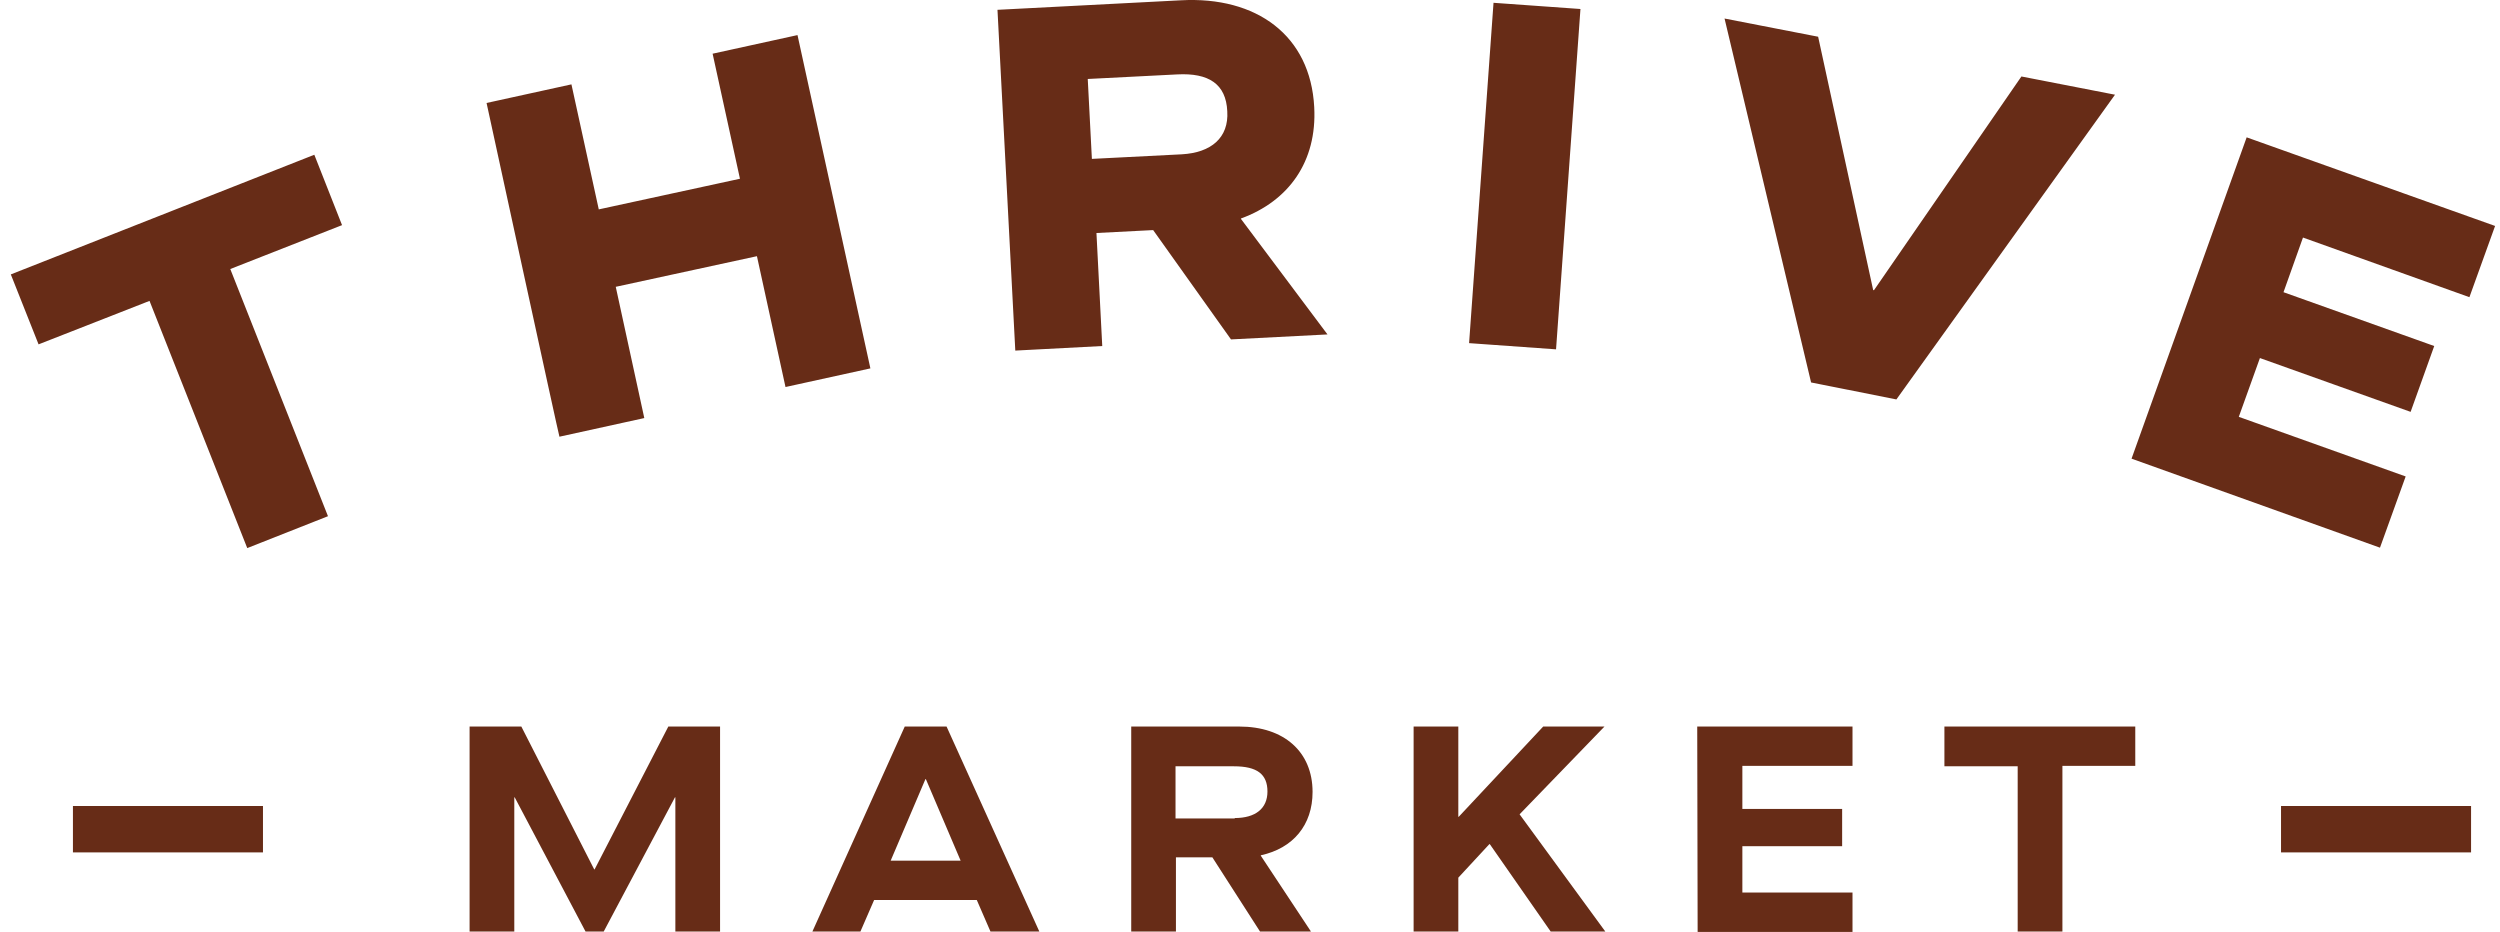 <svg xmlns="http://www.w3.org/2000/svg" fill="none" viewBox="0 0 110 41" height="41" width="110">
<g clip-path="url(#clip0_2312_17871)" id="Thrive_Market_logo_(2020) 1">
<path fill="#672C17" d="M100.365 37.506V35.465H108.727V37.506H100.365ZM93.788 20.181L98.853 6.043L109.784 9.942L108.654 13.076L101.331 10.452L100.474 12.857L107.106 15.225L106.067 18.122L99.436 15.754L98.507 18.341L105.849 20.964L104.719 24.098L93.788 20.181ZM29.406 31.968H31.683V40.986H29.716V35.083H29.698L26.564 40.986H25.763L22.647 35.083H22.629V40.986H20.662V31.968H22.939L26.145 38.253H26.163L29.406 31.968ZM39.809 31.968H41.649L45.73 40.986H43.58L42.979 39.601H38.461L37.859 40.986H35.746L39.809 31.968ZM40.719 34.281L39.189 37.87H42.268L40.738 34.281H40.719ZM55.476 37.652L57.681 40.986H55.44L53.345 37.724H51.741V40.986H49.774V31.968H54.529C56.496 31.968 57.753 33.079 57.753 34.846C57.753 36.303 56.897 37.324 55.476 37.633V37.652ZM54.328 35.994C55.239 35.994 55.768 35.575 55.768 34.828C55.768 34.063 55.312 33.717 54.292 33.717H51.723V36.012H54.328V35.994ZM67.901 31.968H70.597L66.862 35.83L70.633 40.986H68.229L65.551 37.142H65.532L64.166 38.617V40.986H62.199V31.968H64.166V35.939H64.184L67.901 31.968ZM74.678 31.968H81.51V33.698H76.664V35.593H81.054V37.233H76.664V39.273H81.51V41.004H74.696L74.678 31.968ZM85.554 31.968H93.952V33.698H90.746V40.986H88.778V33.717H85.554V31.968ZM3.209 37.506V35.465H11.571V37.506H3.209ZM0.476 12.074L13.83 6.809L15.05 9.906L10.132 11.837L14.431 22.713L10.879 24.116L6.579 13.239L1.697 15.152L0.476 12.074ZM21.409 4.531L25.143 3.712L26.346 9.213L32.558 7.865L31.355 2.363L35.09 1.544L38.297 16.209L34.562 17.029L33.305 11.272L27.093 12.62L28.349 18.395L24.615 19.215C24.597 19.215 21.409 4.531 21.409 4.531ZM64.64 15.098L65.715 0.123L69.54 0.396L68.466 15.371L64.64 15.098ZM75.88 0.815L79.998 1.616L82.42 12.766H82.457L88.942 3.365L93.06 4.167L83.441 17.575L79.688 16.828L75.88 0.815ZM58.409 14.715L54.164 14.934L50.739 10.124L48.244 10.252L48.499 15.225L44.673 15.426L43.889 0.432L51.96 0.013C55.294 -0.169 57.662 1.562 57.826 4.714C57.954 7.118 56.697 8.849 54.602 9.614V9.632L58.409 14.715ZM51.996 6.79C53.29 6.718 54.073 6.062 54 4.896C53.946 3.693 53.181 3.201 51.796 3.274L47.861 3.475L48.043 6.991L51.996 6.79Z" id="Vector"></path>
</g>
<defs>
<clipPath id="clip0_2312_17871">
<rect transform="translate(0.476)" fill="white" height="40.99" width="109.308"></rect>
</clipPath>
</defs>
</svg>
